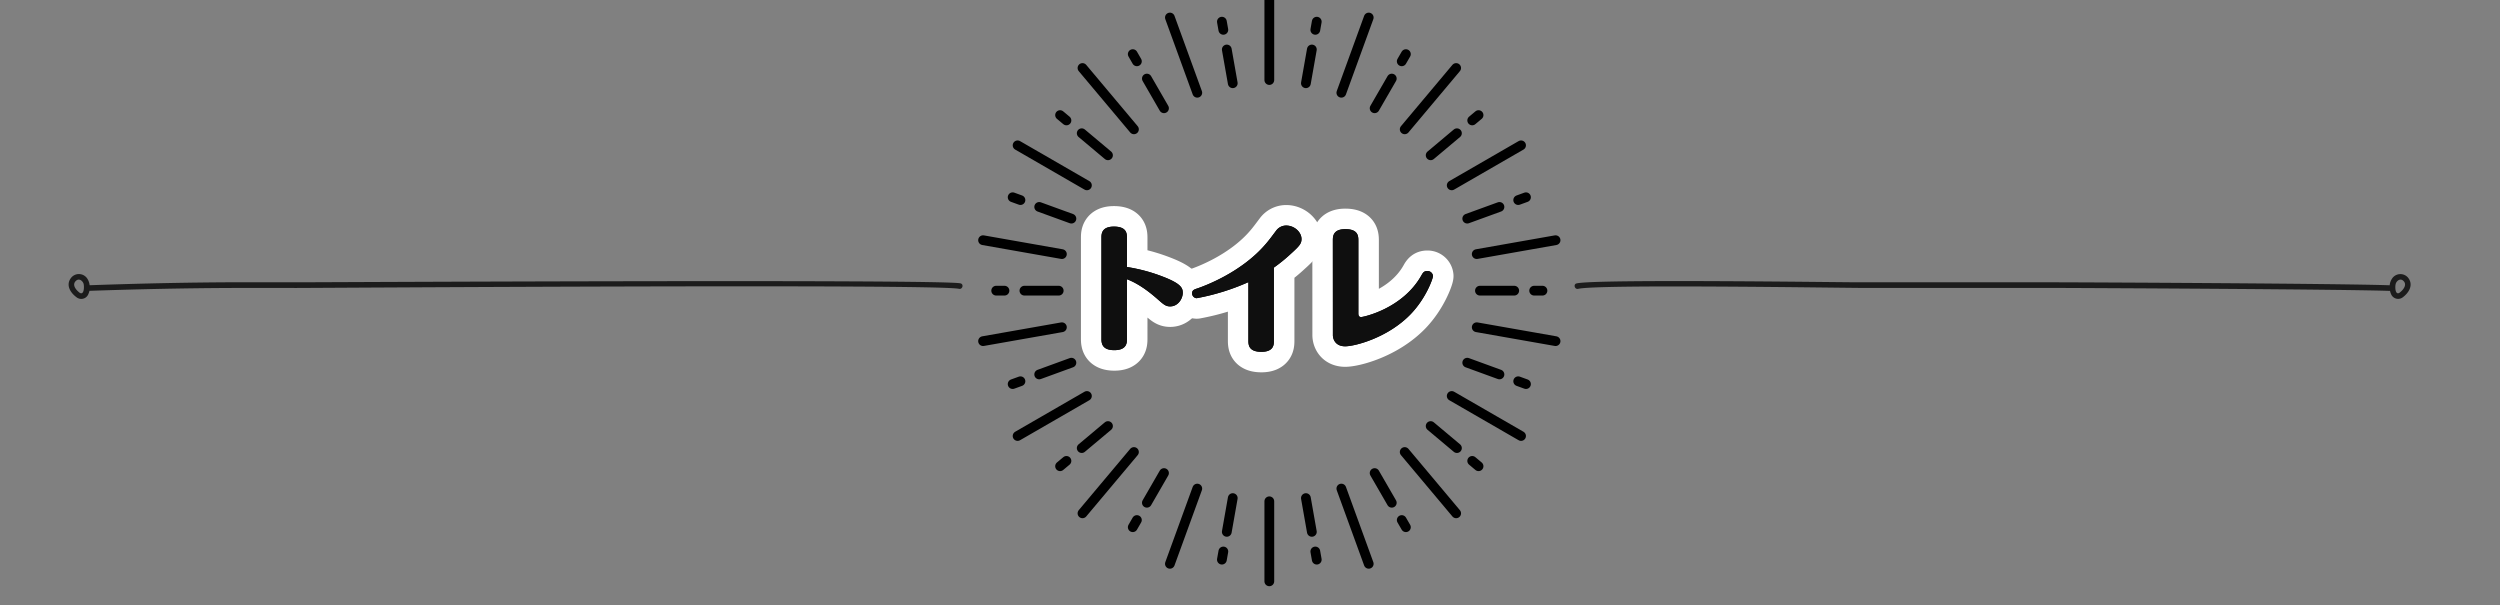<svg id="レイヤー_1" data-name="レイヤー 1" xmlns="http://www.w3.org/2000/svg" width="1280" height="310" viewBox="0 0 1280 310">
  <rect x="0" y="0" width="1280" height="310" fill="#808080" stroke="none"/>
  <defs>
    <style>
      .cls-1 {
        fill: #1c1c1c;
      }

      .cls-2, .cls-3 {
        fill: none;
        stroke-linecap: round;
      }

      .cls-2 {
        stroke: #000;
        stroke-miterlimit: 10;
        stroke-width: 5px;
      }

      .cls-3 {
        stroke: #fff;
        stroke-linejoin: round;
        stroke-width: 21px;
      }

      .cls-4 {
        fill: #0f0f0f;
      }
    </style>
  </defs>
  <g>
    <path class="cls-1" d="M491.78,145.08c-9.17-2.17-322.87-.57-332.21-.57H122.33c-25.49.06-51,.64-76.44,1.53h0a7.57,7.57,0,0,0-1.21-3.41,5.12,5.12,0,0,0-7.09-1.48,5.36,5.36,0,0,0-1.19,1.09c-2.93,3.75-.29,7.78,3,10.12a3.91,3.91,0,0,0,5.88-1.88,7.47,7.47,0,0,0,.51-1.58h.18c24.08-.82,48.23-1.36,72.37-1.46,11.16-.05,22.31,0,33.46,0S480,145.28,491,147.88C492.82,148.3,493.6,145.51,491.78,145.08Zm-451,4.79c-1.78-1.31-4.21-4.11-1.78-6.18,1.48-1.29,3.21,0,3.76,1.48.43,1.29.42,6.22-2,4.71Z"/>
    <path class="cls-1" d="M1233,142.26a5.12,5.12,0,0,0-8.28.39,7.57,7.57,0,0,0-1.21,3.41h0c-25.47-.89-147-1.47-172.44-1.53H950.78c-9.93,0-133.82-1.73-143.55.57-1.82.42-1,3.21.77,2.79,10.43-2.46,136-.46,146.69-.46H1055.1c24.15.1,144.28.67,168.41,1.51h.18a7.47,7.47,0,0,0,.51,1.58,3.91,3.91,0,0,0,5.8,1.86C1233.24,150.08,1235.88,146,1233,142.26Zm-4.41,7.62c-2.4,1.51-2.41-3.41-1.94-4.71.55-1.51,2.27-2.75,3.76-1.48,2.36,2.05-.07,4.89-1.87,6.19Z"/>
  </g>
  <g>
    <line class="cls-2" x1="649.89" x2="649.89" y2="40.98"/>
    <line class="cls-2" x1="598.99" y1="8.97" x2="613.01" y2="47.49"/>
    <line class="cls-2" x1="554.23" y1="34.82" x2="580.58" y2="66.21"/>
    <line class="cls-2" x1="521.01" y1="74.41" x2="556.5" y2="94.9"/>
    <line class="cls-2" x1="503.33" y1="122.98" x2="543.69" y2="130.1"/>
    <line class="cls-2" x1="503.33" y1="174.66" x2="543.69" y2="167.55"/>
    <line class="cls-2" x1="521.01" y1="223.23" x2="556.5" y2="202.74"/>
    <line class="cls-2" x1="554.23" y1="262.82" x2="580.58" y2="231.43"/>
    <line class="cls-2" x1="598.99" y1="288.67" x2="613.01" y2="250.15"/>
    <line class="cls-2" x1="649.89" y1="297.64" x2="649.89" y2="256.66"/>
    <line class="cls-2" x1="700.79" y1="288.67" x2="686.77" y2="250.15"/>
    <line class="cls-2" x1="745.55" y1="262.82" x2="719.21" y2="231.43"/>
    <line class="cls-2" x1="778.78" y1="223.23" x2="743.28" y2="202.74"/>
    <line class="cls-2" x1="796.45" y1="174.66" x2="756.09" y2="167.55"/>
    <line class="cls-2" x1="796.45" y1="122.98" x2="756.09" y2="130.1"/>
    <line class="cls-2" x1="778.78" y1="74.41" x2="743.28" y2="94.9"/>
    <line class="cls-2" x1="745.55" y1="34.82" x2="719.21" y2="66.21"/>
    <line class="cls-2" x1="700.79" y1="8.97" x2="686.77" y2="47.49"/>
    <line class="cls-2" x1="628.12" y1="25.34" x2="631.17" y2="42.62"/>
    <line class="cls-2" x1="625.61" y1="11.1" x2="626.35" y2="15.28"/>
    <line class="cls-2" x1="587.2" y1="40.23" x2="595.97" y2="55.43"/>
    <line class="cls-2" x1="579.97" y1="27.71" x2="582.09" y2="31.39"/>
    <line class="cls-2" x1="553.84" y1="68.22" x2="567.29" y2="79.51"/>
    <line class="cls-2" x1="542.76" y1="58.93" x2="546.02" y2="61.66"/>
    <line class="cls-2" x1="532.07" y1="105.94" x2="548.56" y2="111.94"/>
    <line class="cls-2" x1="518.48" y1="100.99" x2="522.47" y2="102.44"/>
    <line class="cls-2" x1="524.5" y1="148.82" x2="542.06" y2="148.82"/>
    <line class="cls-2" x1="510.05" y1="148.82" x2="514.29" y2="148.82"/>
    <line class="cls-2" x1="532.07" y1="191.71" x2="548.56" y2="185.7"/>
    <line class="cls-2" x1="518.48" y1="196.65" x2="522.47" y2="195.2"/>
    <line class="cls-2" x1="553.84" y1="229.42" x2="567.29" y2="218.14"/>
    <line class="cls-2" x1="542.76" y1="238.71" x2="546.02" y2="235.98"/>
    <line class="cls-2" x1="587.2" y1="257.41" x2="595.97" y2="242.21"/>
    <line class="cls-2" x1="579.97" y1="269.93" x2="582.09" y2="266.26"/>
    <line class="cls-2" x1="628.12" y1="272.31" x2="631.17" y2="255.02"/>
    <line class="cls-2" x1="625.61" y1="286.54" x2="626.35" y2="282.36"/>
    <line class="cls-2" x1="671.67" y1="272.31" x2="668.62" y2="255.02"/>
    <line class="cls-2" x1="674.18" y1="286.54" x2="673.44" y2="282.36"/>
    <line class="cls-2" x1="712.59" y1="257.41" x2="703.81" y2="242.21"/>
    <line class="cls-2" x1="719.82" y1="269.93" x2="717.69" y2="266.26"/>
    <line class="cls-2" x1="745.95" y1="229.42" x2="732.5" y2="218.14"/>
    <line class="cls-2" x1="757.02" y1="238.71" x2="753.77" y2="235.98"/>
    <line class="cls-2" x1="767.72" y1="191.71" x2="751.23" y2="185.7"/>
    <line class="cls-2" x1="781.3" y1="196.65" x2="777.32" y2="195.2"/>
    <line class="cls-2" x1="775.28" y1="148.82" x2="757.73" y2="148.82"/>
    <line class="cls-2" x1="789.74" y1="148.82" x2="785.49" y2="148.82"/>
    <line class="cls-2" x1="767.72" y1="105.94" x2="751.23" y2="111.94"/>
    <line class="cls-2" x1="781.3" y1="100.99" x2="777.32" y2="102.44"/>
    <line class="cls-2" x1="745.95" y1="68.22" x2="732.5" y2="79.51"/>
    <line class="cls-2" x1="757.02" y1="58.93" x2="753.77" y2="61.66"/>
    <line class="cls-2" x1="712.59" y1="40.23" x2="703.81" y2="55.43"/>
    <line class="cls-2" x1="719.82" y1="27.71" x2="717.69" y2="31.39"/>
    <line class="cls-2" x1="671.67" y1="25.34" x2="668.62" y2="42.62"/>
    <line class="cls-2" x1="674.18" y1="11.1" x2="673.44" y2="15.28"/>
  </g>
  <g>
    <g>
      <path class="cls-3" d="M577,173.53c0,1.84,0,5.75-6.46,5.75-6.25,0-6.6-3.48-6.6-5.75V121.7c0-1.78,0-5.68,6.39-5.68s6.67,3.41,6.67,5.68v15a89,89,0,0,1,19,5.18c8.66,3.41,9.58,5.61,9.58,8,0,3.12-2.48,7-6.46,7-2.27,0-3.41-1.07-6.1-3.41-4.83-4.26-10-8.17-16-10.51Z"/>
      <path class="cls-3" d="M652.24,174.45c0,1.85,0,5.68-6.39,5.68s-6.67-3.41-6.67-5.68v-30a117.56,117.56,0,0,1-26.49,8.23,2.49,2.49,0,0,1-2.34-2.48c0-1.28.64-1.85,2.13-2.34,3.27-1.07,22.93-8,35.71-23.08,1.57-1.77,4-5.11,5.19-6.67a6.34,6.34,0,0,1,5.18-2.63c4.12,0,7.81,3.34,7.81,6.89,0,2.27-.92,3.48-5.4,7.52a82.42,82.42,0,0,1-8.73,7.1Z"/>
      <path class="cls-3" d="M682.42,123c0-1.78,0-5.68,6.39-5.68s6.67,3.4,6.67,5.75v37.41c0,1.49.64,1.85,1.49,1.85s21.16-4.12,30.82-21.37c.85-1.56,1.49-2.2,3-2.2a2.83,2.83,0,0,1,2.91,2.55c0,1.21-3.55,11.36-11.43,19.53-11.86,12.28-28.83,16.47-33.51,16.47-5.12,0-6.32-3.76-6.32-5.75Z"/>
    </g>
    <g>
      <path class="cls-4" d="M577,173.53c0,1.84,0,5.75-6.46,5.75-6.25,0-6.6-3.48-6.6-5.75V121.7c0-1.78,0-5.68,6.39-5.68s6.67,3.41,6.67,5.68v15a89,89,0,0,1,19,5.18c8.66,3.41,9.58,5.61,9.58,8,0,3.12-2.48,7-6.46,7-2.27,0-3.41-1.07-6.1-3.41-4.83-4.26-10-8.17-16-10.51Z"/>
      <path class="cls-4" d="M652.24,174.45c0,1.85,0,5.68-6.39,5.68s-6.67-3.41-6.67-5.68v-30a117.56,117.56,0,0,1-26.49,8.23,2.49,2.49,0,0,1-2.34-2.48c0-1.28.64-1.85,2.13-2.34,3.27-1.07,22.93-8,35.71-23.08,1.57-1.77,4-5.11,5.19-6.67a6.34,6.34,0,0,1,5.18-2.63c4.12,0,7.81,3.34,7.81,6.89,0,2.27-.92,3.48-5.4,7.52a82.42,82.42,0,0,1-8.73,7.1Z"/>
      <path class="cls-4" d="M682.42,123c0-1.78,0-5.68,6.39-5.68s6.67,3.4,6.67,5.75v37.41c0,1.49.64,1.85,1.49,1.85s21.16-4.12,30.82-21.37c.85-1.56,1.49-2.2,3-2.2a2.83,2.83,0,0,1,2.91,2.55c0,1.21-3.55,11.36-11.43,19.53-11.86,12.28-28.83,16.47-33.51,16.47-5.12,0-6.32-3.76-6.32-5.75Z"/>
    </g>
    <g>
      <path class="cls-4" d="M577,173.53c0,1.84,0,5.75-6.46,5.75-6.25,0-6.6-3.48-6.6-5.75V121.7c0-1.78,0-5.68,6.39-5.68s6.67,3.41,6.67,5.68v15a89,89,0,0,1,19,5.18c8.66,3.41,9.58,5.61,9.58,8,0,3.12-2.48,7-6.46,7-2.27,0-3.41-1.07-6.1-3.41-4.83-4.26-10-8.17-16-10.51Z"/>
      <path class="cls-4" d="M652.24,174.45c0,1.85,0,5.68-6.39,5.68s-6.67-3.41-6.67-5.68v-30a117.56,117.56,0,0,1-26.49,8.23,2.49,2.49,0,0,1-2.34-2.48c0-1.28.64-1.85,2.13-2.34,3.27-1.07,22.93-8,35.71-23.08,1.57-1.77,4-5.11,5.19-6.67a6.34,6.34,0,0,1,5.18-2.63c4.12,0,7.81,3.34,7.81,6.89,0,2.27-.92,3.48-5.4,7.52a82.42,82.42,0,0,1-8.73,7.1Z"/>
      <path class="cls-4" d="M682.42,123c0-1.78,0-5.68,6.39-5.68s6.67,3.4,6.67,5.75v37.41c0,1.49.64,1.85,1.49,1.85s21.16-4.12,30.82-21.37c.85-1.56,1.49-2.2,3-2.2a2.83,2.83,0,0,1,2.91,2.55c0,1.21-3.55,11.36-11.43,19.53-11.86,12.28-28.83,16.47-33.51,16.47-5.12,0-6.32-3.76-6.32-5.75Z"/>
    </g>
  </g>
</svg>
